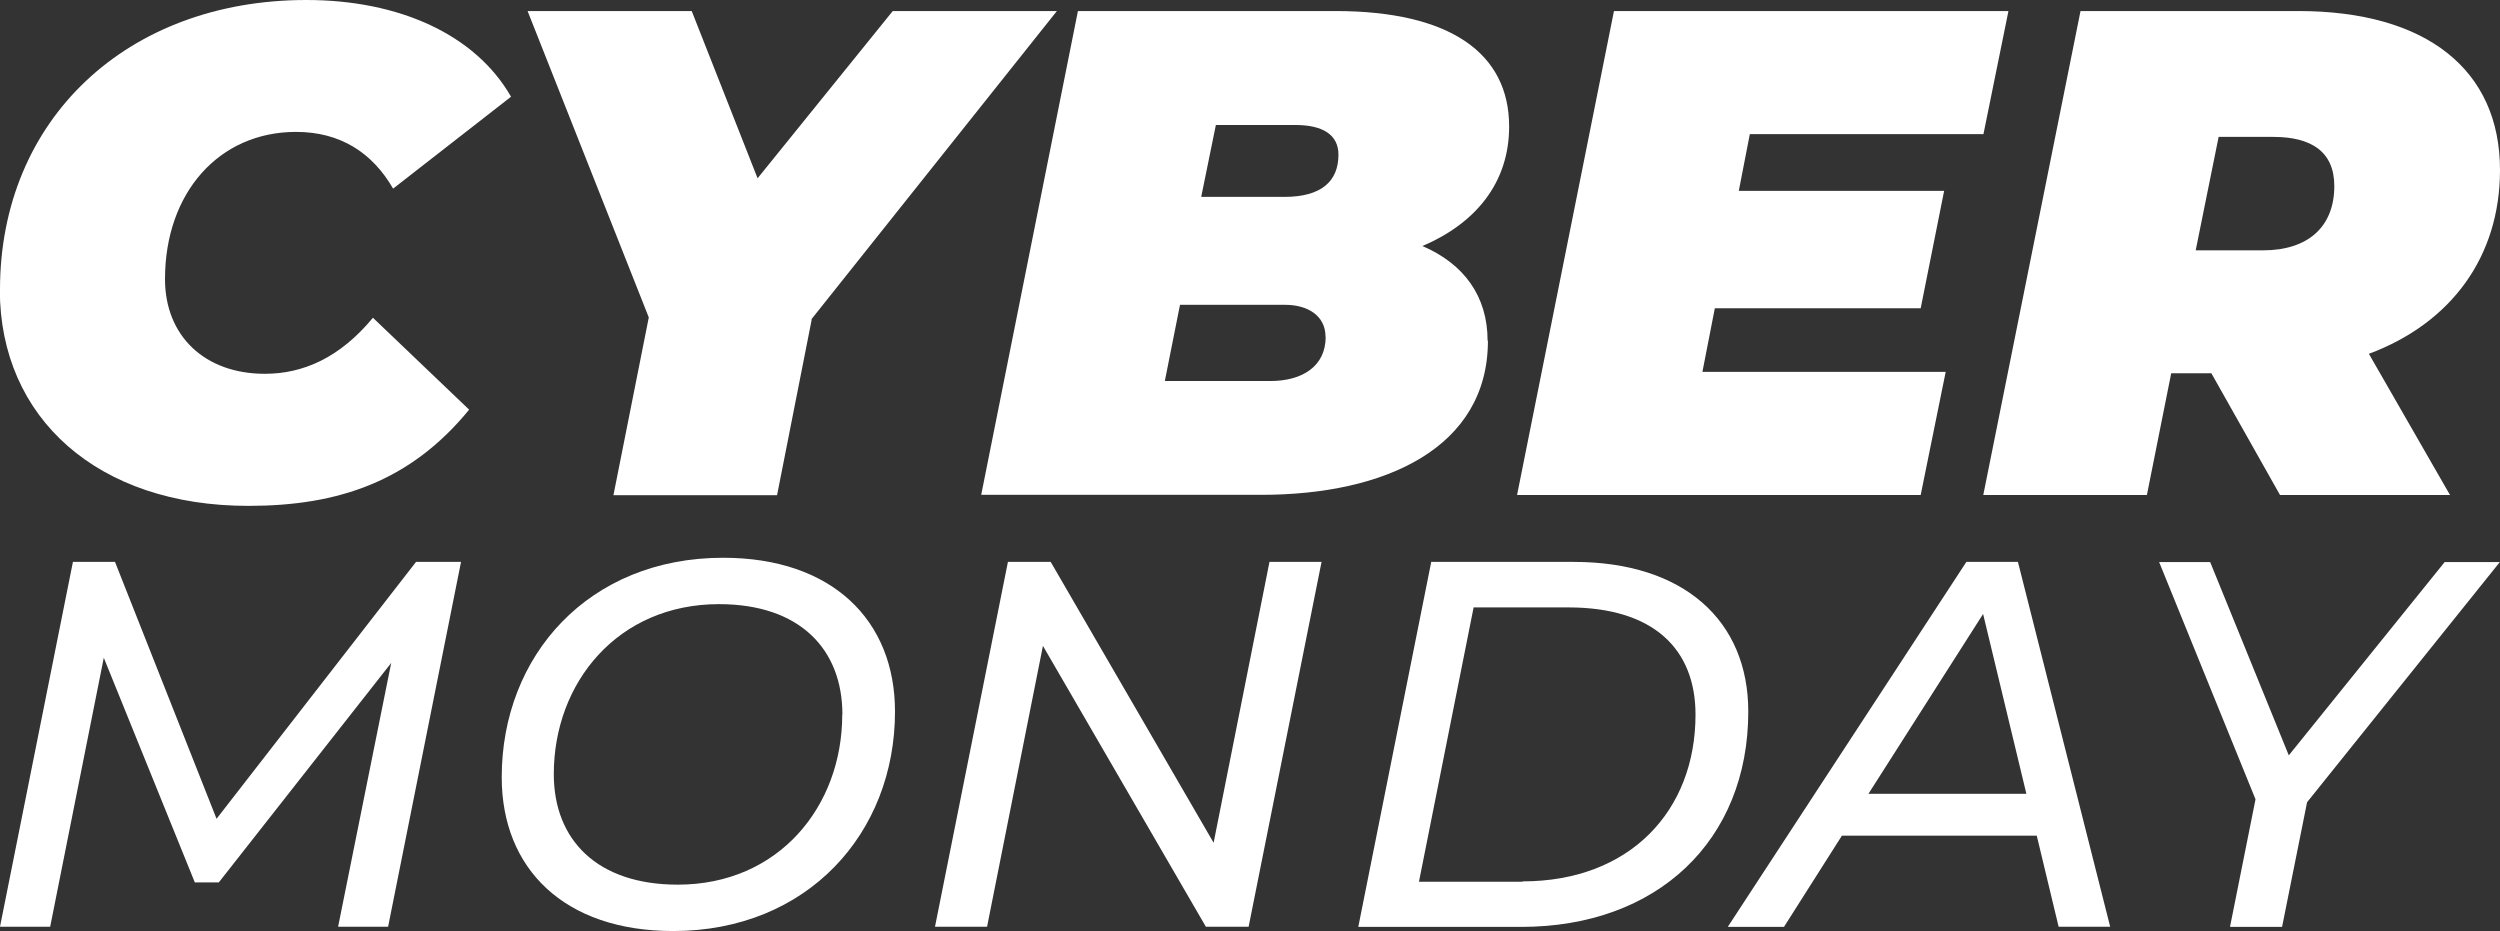 <?xml version="1.0" encoding="UTF-8"?>
<svg id="Livello_1" xmlns="http://www.w3.org/2000/svg" version="1.1" viewBox="0 0 145 54">
  <rect x="0" y="0" width="145" height="54" fill="#333333" stroke="none"/>
  <!-- Generator: Adobe Illustrator 29.6.1, SVG Export Plug-In . SVG Version: 2.1.1 Build 9)  -->
  <defs>
    <style>
      .st0 {
        fill: #fff;
      }
    </style>
  </defs>
  <g>
    <path class="st0" d="M0,16.8C0,6.93,7.36,0,17.77,0c5.39,0,9.81,2.01,11.87,5.61l-6.84,5.33c-1.2-2.08-3.06-3.29-5.63-3.29-4.47,0-7.6,3.53-7.6,8.54,0,3.29,2.3,5.49,5.79,5.49,2.21,0,4.34-.92,6.27-3.25l5.58,5.33c-3.41,4.17-7.6,5.58-12.79,5.58-8.73.01-14.43-5.08-14.43-12.54Z"/>
    <path class="st0" d="M47.08,18.53l-2.01,10.19h-9.49l2.05-10.31L30.6.64h9.52l3.82,9.7L51.78.64h9.52l-14.24,17.88h.01Z"/>
    <path class="st0" d="M86.3,19.76c0,6.21-5.95,8.94-13.14,8.94h-16.25L62.52.64h14.92c6.68,0,10.09,2.45,10.09,6.7,0,3.25-1.93,5.61-5.03,6.93,2.42,1.04,3.78,2.92,3.78,5.49h.01ZM76.88,19.53c0-1.25-1.08-1.85-2.33-1.85h-6.11l-.88,4.42h6.11c1.85,0,3.22-.84,3.22-2.57ZM70.52,7.25l-.85,4.17h4.82c2.17,0,3.14-.92,3.14-2.45,0-1.16-.92-1.72-2.49-1.72,0,0-4.63,0-4.63,0Z"/>
    <path class="st0" d="M101.49,7.78l-.64,3.29h11.91l-1.36,6.81h-11.94l-.72,3.69h14.11l-1.45,7.14h-23.41L93.61.64h22.88l-1.45,7.14s-13.55,0-13.55,0Z"/>
    <path class="st0" d="M137.4,20.53l4.7,8.18h-9.86l-3.98-7.06h-2.33l-1.41,7.06h-9.49L120.67.64h12.63c7.44,0,11.7,3.41,11.7,9.22,0,5.01-2.81,8.87-7.6,10.66h0ZM131.86,7.94h-3.18l-1.33,6.58h3.9c2.61,0,4.14-1.36,4.14-3.73,0-2.01-1.36-2.85-3.53-2.85Z"/>
  </g>
  <g>
    <path class="st0" d="M26.74,32.59l-4.23,21.16h-2.9l3.08-15.3-10,12.73h-1.39l-5.28-13.03-3.11,15.6H0l4.23-21.16h2.44l5.89,14.9,11.57-14.9h2.6Z"/>
    <path class="st0" d="M29.1,45.08c0-7.05,5.04-12.73,12.84-12.73,6.32,0,9.97,3.62,9.97,8.92,0,7.05-5.07,12.73-12.87,12.73-6.32,0-9.94-3.62-9.94-8.92h0ZM48.86,41.45c0-3.81-2.48-6.41-7.16-6.41-5.86,0-9.58,4.54-9.58,9.86,0,3.81,2.51,6.41,7.19,6.41,5.86,0,9.54-4.54,9.54-9.86h0Z"/>
    <path class="st0" d="M76.65,32.59l-4.23,21.16h-2.48l-9.45-16.29-3.24,16.29h-3.02l4.23-21.16h2.48l9.45,16.29,3.24-16.29s3.02,0,3.02,0Z"/>
    <path class="st0" d="M82.99,32.59h8.28c6.41,0,10.13,3.42,10.13,8.68,0,7.47-5.26,12.49-13.17,12.49h-9.45l4.23-21.16h-.02ZM88.31,51.12c6.22,0,10.03-4.09,10.03-9.67,0-3.81-2.44-6.22-7.37-6.22h-5.5l-3.17,15.91h6.01,0Z"/>
    <path class="st0" d="M118.13,48.47h-11.3l-3.36,5.29h-3.26l13.84-21.17h2.99l5.35,21.16h-2.99l-1.27-5.29h0ZM117.53,46.04l-2.51-10.43-6.65,10.43h9.16Z"/>
    <path class="st0" d="M133.81,46.53l-1.45,7.23h-3.02l1.48-7.4-5.59-13.76h2.96l4.56,11.21,9.04-11.21h3.2l-11.18,13.93h0Z"/>
  </g>
</svg>